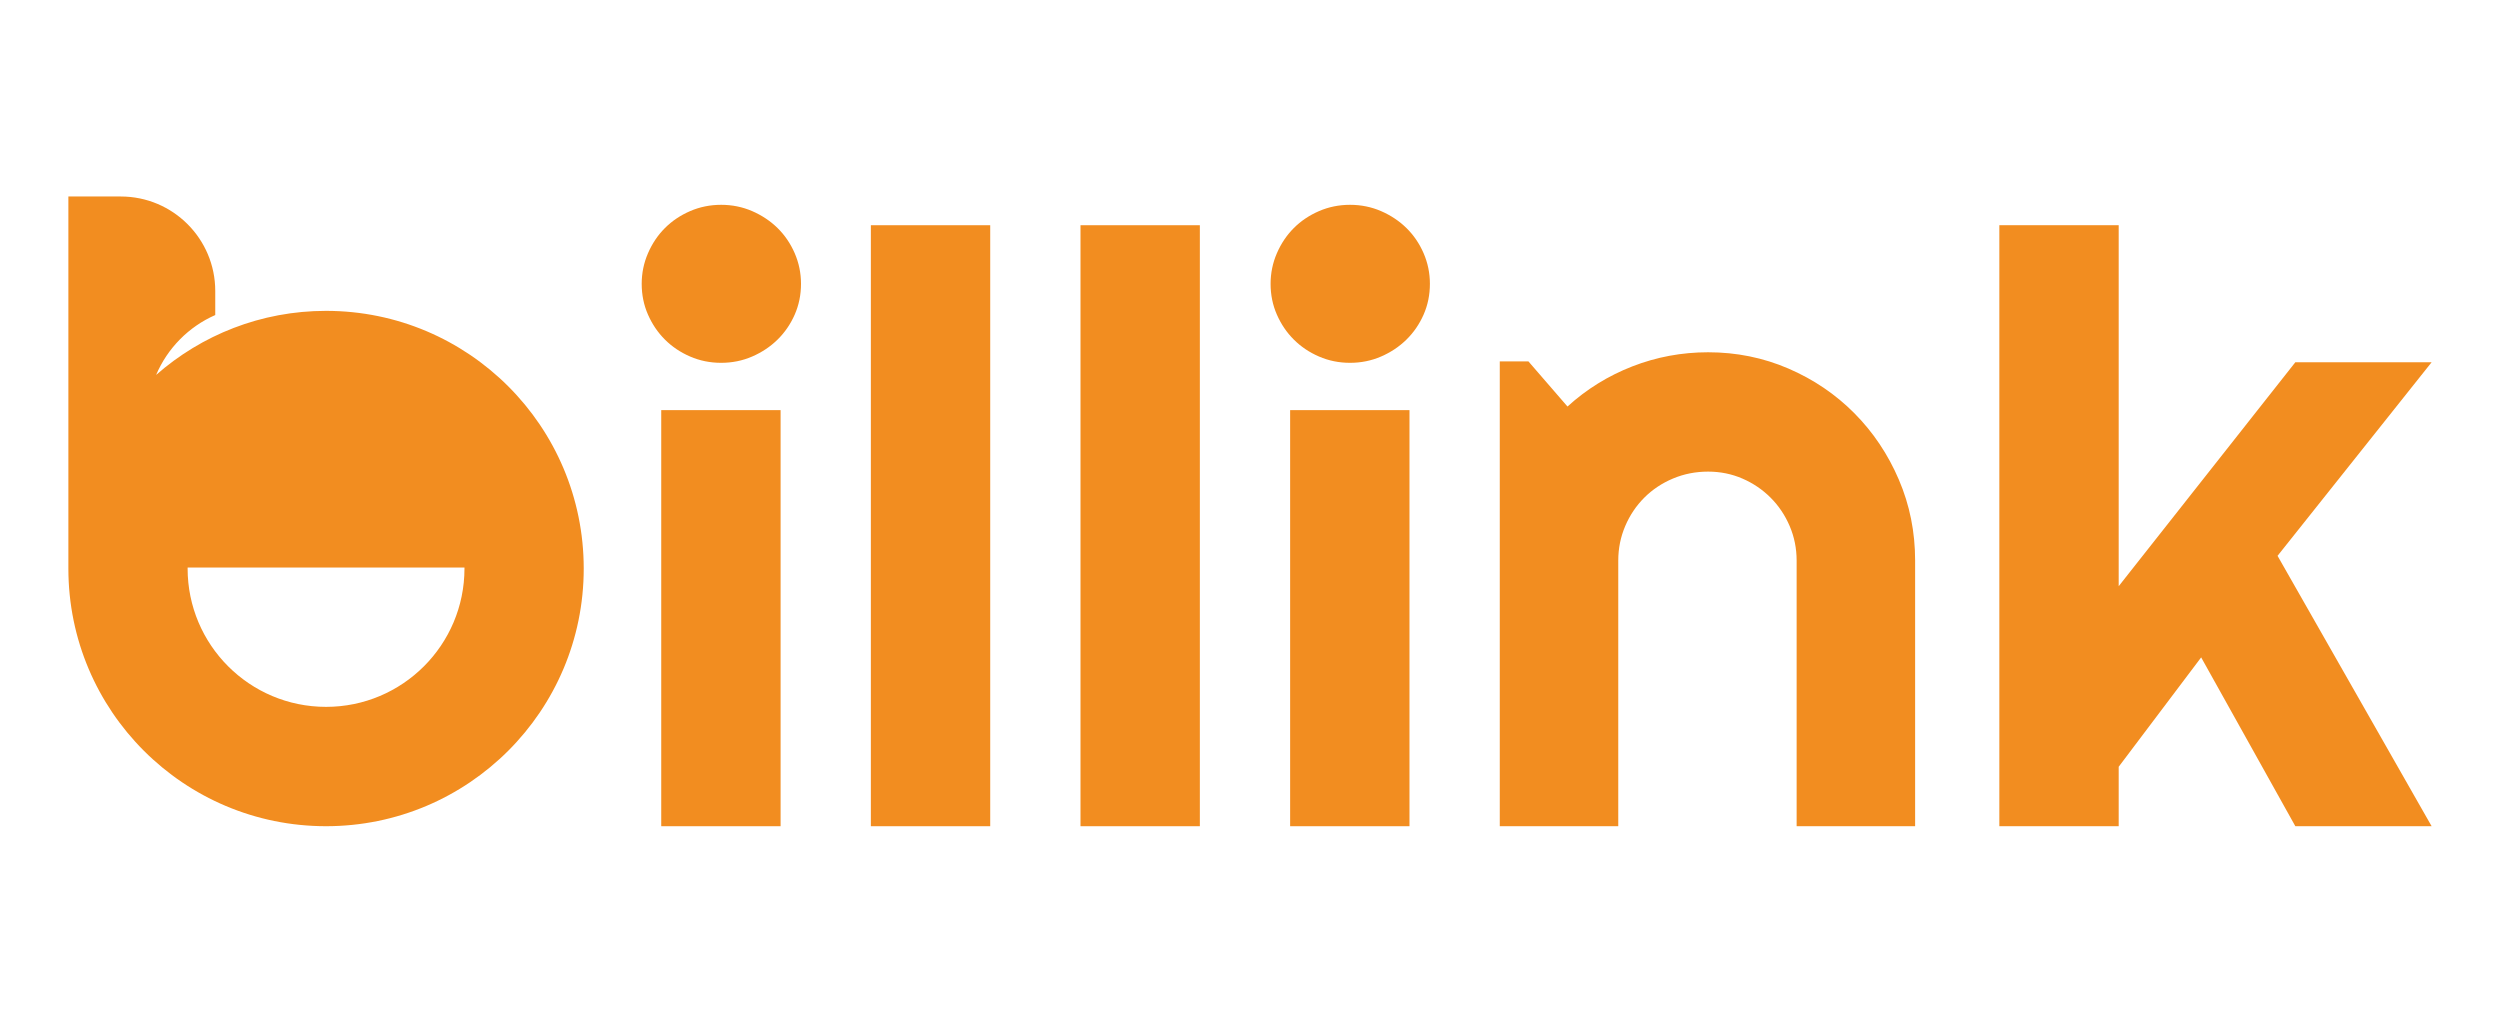 <svg xml:space="preserve" data-sanitized-enable-background="new 0 0 2200 900" viewBox="0 0 2200 900" y="0px" x="0px" xmlns:xlink="http://www.w3.org/1999/xlink" xmlns="http://www.w3.org/2000/svg" id="Layer_1" version="1.1">
<g>
	<g>
		<rect height="366.16" width="105.03" fill="#F28D20" y="360.91" x="581.89"></rect>
		<path d="M684.25,200.68c-6.37-6.24-13.82-11.2-22.34-14.9c-8.53-3.69-17.64-5.54-27.31-5.54
			c-9.68,0-18.78,1.85-27.31,5.54c-8.53,3.7-15.92,8.66-22.15,14.9c-6.24,6.24-11.21,13.62-14.9,22.15
			c-3.7,8.54-5.54,17.51-5.54,26.93c0,9.68,1.84,18.72,5.54,27.12c3.69,8.4,8.65,15.73,14.9,21.96c6.24,6.24,13.62,11.21,22.15,14.9
			c8.53,3.7,17.63,5.54,27.31,5.54c9.67,0,18.78-1.84,27.31-5.54c8.53-3.69,15.98-8.65,22.34-14.9
			c6.36-6.24,11.39-13.56,15.09-21.96c3.69-8.4,5.54-17.44,5.54-27.12c0-9.42-1.85-18.39-5.54-26.93
			C695.64,214.31,690.61,206.93,684.25,200.68z" fill="#F28D20"></path>
		<rect height="528.87" width="105.03" fill="#F28D20" y="198.2" x="766.36"></rect>
		<rect height="528.87" width="105.03" fill="#F28D20" y="198.2" x="950.84"></rect>
		<path d="M1237.68,200.68c-6.37-6.24-13.82-11.2-22.34-14.9c-8.53-3.69-17.64-5.54-27.31-5.54
			c-9.68,0-18.78,1.85-27.31,5.54c-8.53,3.7-15.92,8.66-22.15,14.9c-6.24,6.24-11.21,13.62-14.9,22.15
			c-3.7,8.54-5.54,17.51-5.54,26.93c0,9.68,1.84,18.72,5.54,27.12c3.69,8.4,8.65,15.73,14.9,21.96c6.24,6.24,13.62,11.21,22.15,14.9
			c8.53,3.7,17.63,5.54,27.31,5.54c9.67,0,18.78-1.84,27.31-5.54c8.53-3.69,15.98-8.65,22.34-14.9
			c6.36-6.24,11.39-13.56,15.09-21.96c3.69-8.4,5.54-17.44,5.54-27.12c0-9.42-1.85-18.39-5.54-26.93
			C1249.07,214.31,1244.04,206.93,1237.68,200.68z" fill="#F28D20"></path>
		<rect height="366.16" width="105.03" fill="#F28D20" y="360.91" x="1135.32"></rect>
		<path d="M1631.85,363.66c-16.55-16.68-35.9-29.79-58.05-39.34c-22.15-9.55-45.71-14.32-70.66-14.32
			c-23.17,0-45.39,4.14-66.65,12.41c-21.26,8.28-40.29,20.05-57.1,35.33l-34.38-39.72h-25.21v409.06h104.27V493.33
			c0-10.7,2.04-20.81,6.11-30.37c4.07-9.55,9.67-17.88,16.8-25.02c7.13-7.13,15.53-12.73,25.21-16.81
			c9.67-4.07,19.99-6.11,30.94-6.11c10.69,0,20.75,2.04,30.17,6.11c9.42,4.08,17.69,9.68,24.82,16.81
			c7.13,7.13,12.73,15.47,16.81,25.02c4.07,9.55,6.11,19.67,6.11,30.37v233.75h104.27V493.33c0-25.21-4.77-48.95-14.32-71.23
			C1661.45,399.81,1648.4,380.34,1631.85,363.66z" fill="#F28D20"></path>
		<polygon points="2139.83,318.78 2019.9,318.78 1864.45,515.86 1864.45,198.2 1759.42,198.2 1759.42,727.07 
			1864.45,727.07 1864.45,674.75 1937.02,578.5 2019.9,727.07 2139.83,727.07 2004.24,489.13" fill="#F28D20"></polygon>
	</g>
	<path d="M286.92,273.56c-57.31,0-109.62,21.31-149.55,56.38c10.01-23.5,28.67-42.44,52.05-52.7v-21.16
		c0-45.93-37.23-83.16-83.16-83.16c-3.25,0-9.61,0-9.61,0H60.17v327.38c0,0,0,0.01,0,0.01c0,125.23,101.52,226.75,226.75,226.75
		c125.23,0,226.76-101.52,226.76-226.75C513.68,375.09,412.16,273.56,286.92,273.56z M286.92,622.04
		c-67.28,0-121.82-54.54-121.82-121.82c0-0.26,0.02-0.52,0.02-0.78h243.6c0,0.26,0.02,0.52,0.02,0.78
		C408.74,567.5,354.2,622.04,286.92,622.04z" fill="#F28D20"></path>
</g>
</svg>
